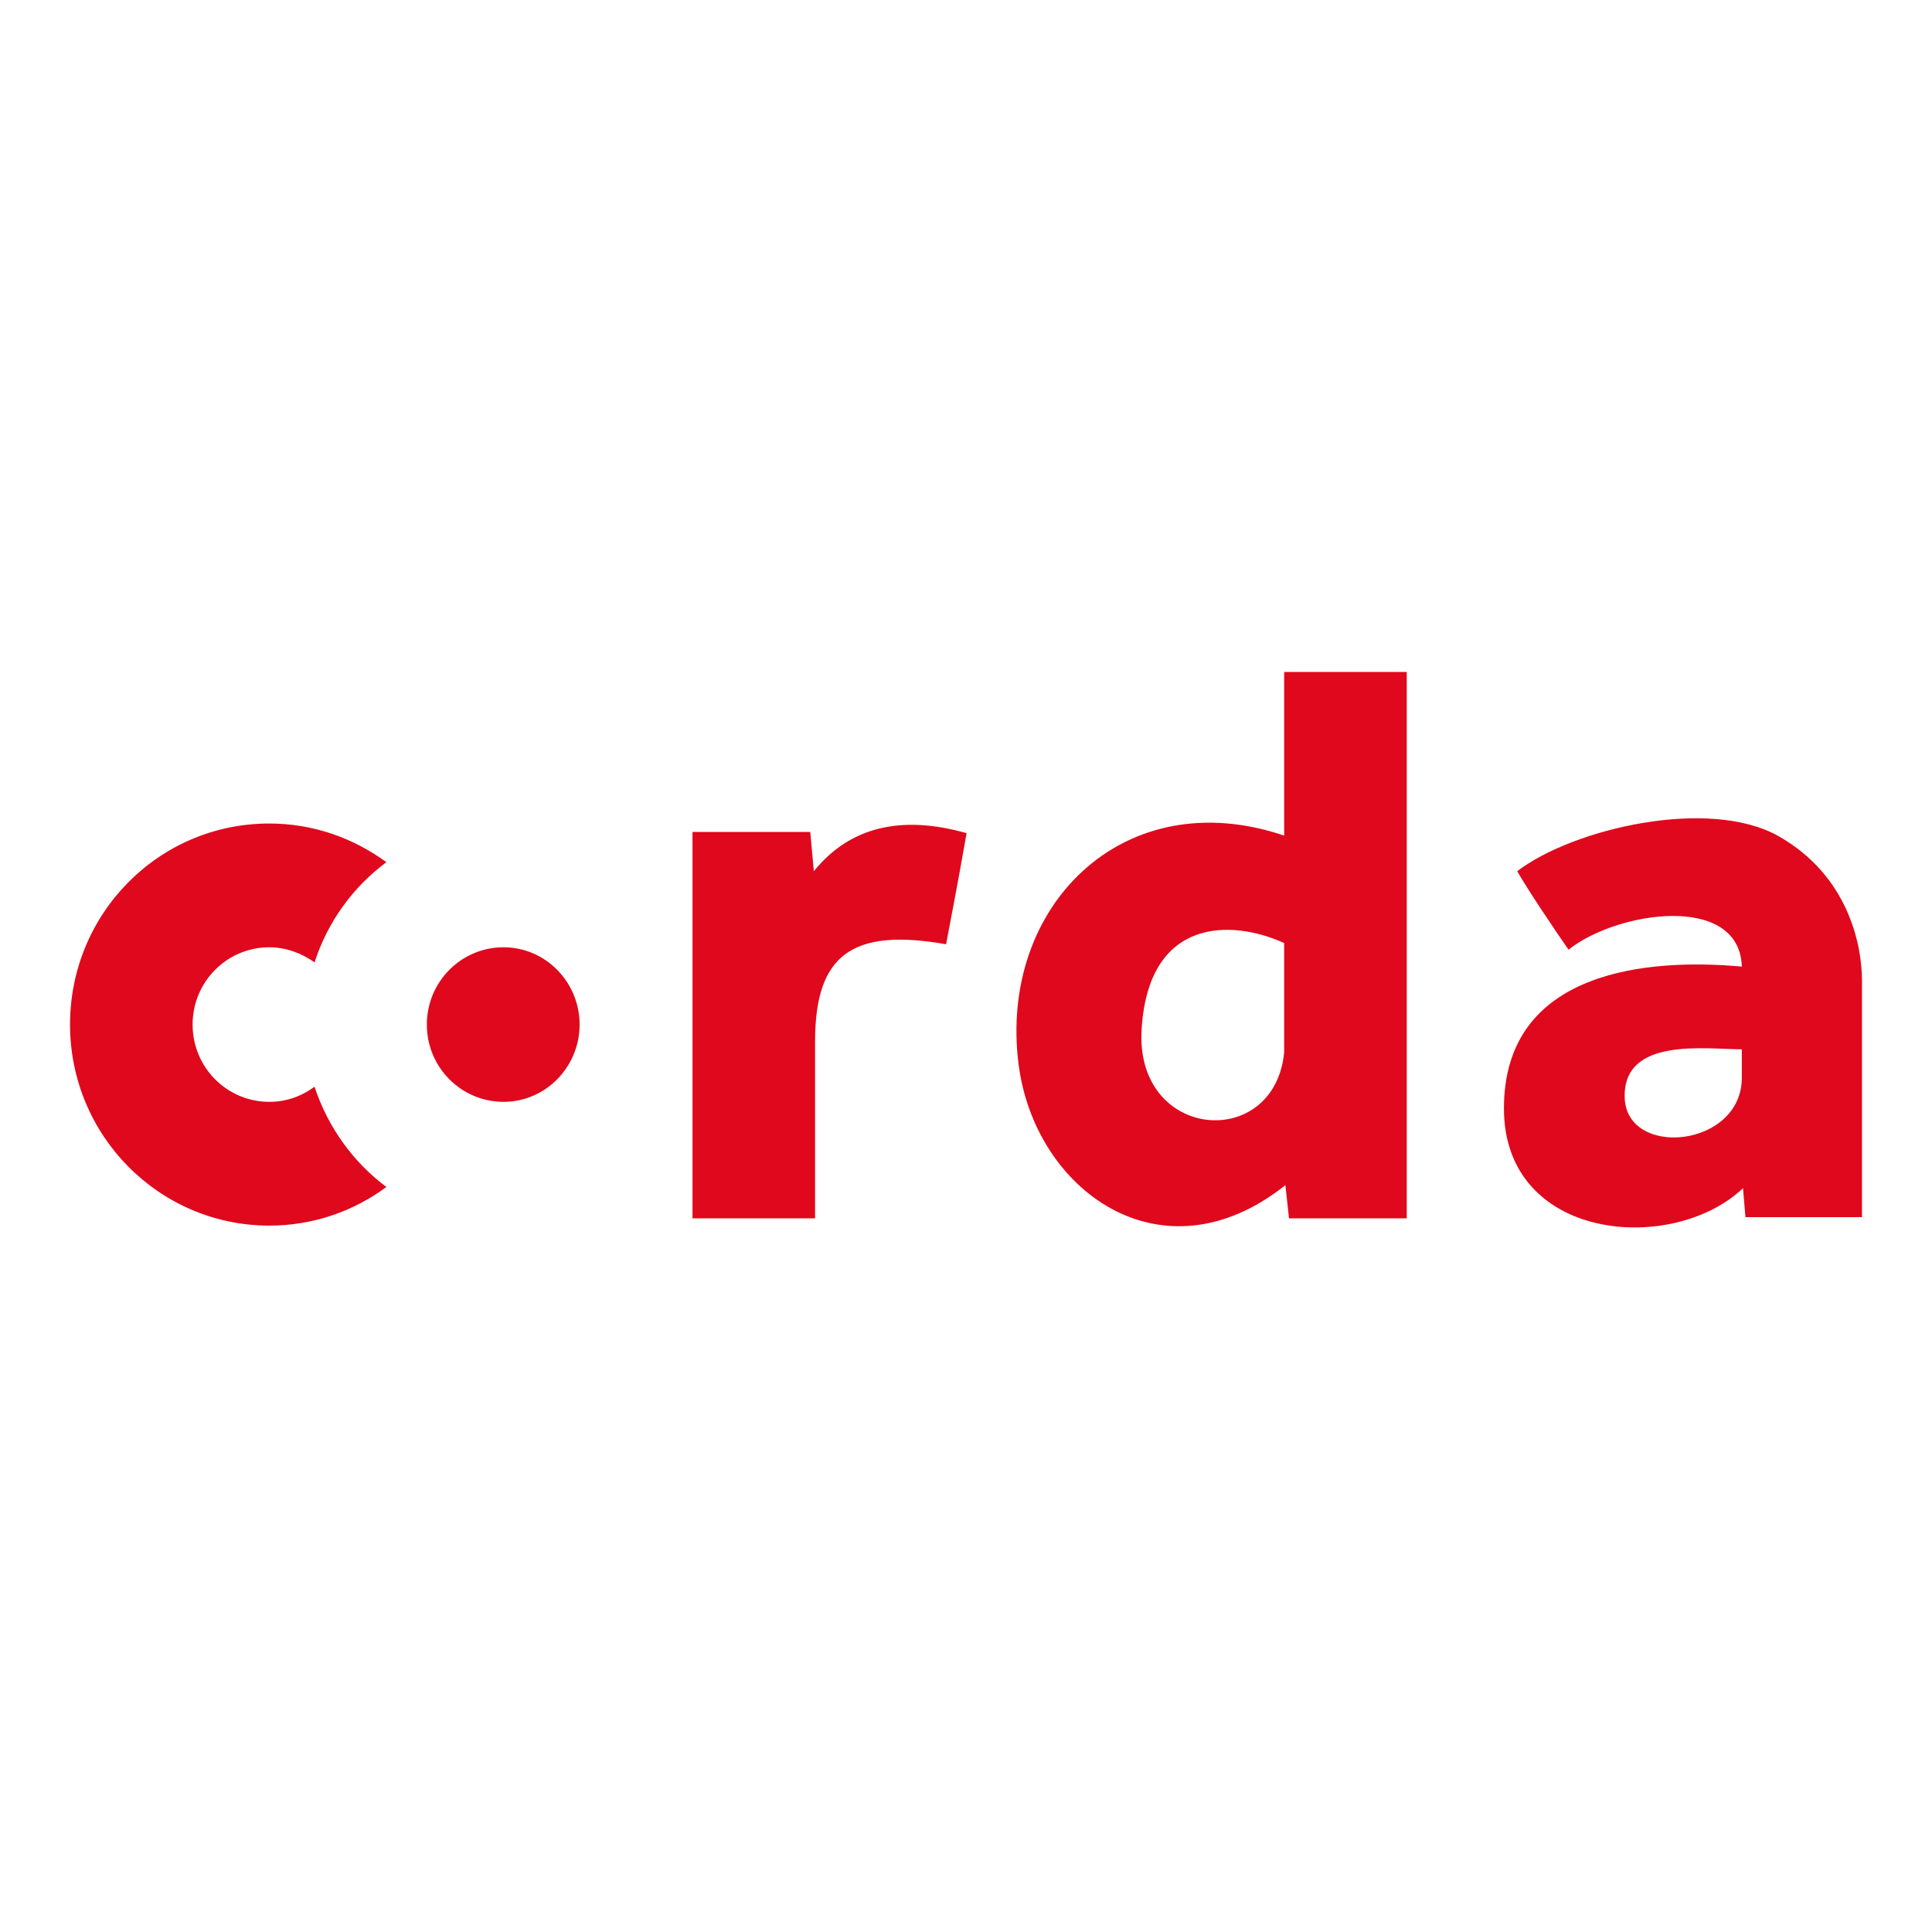 <?xml version="1.0" encoding="utf-8"?>
<!-- Generator: Adobe Illustrator 28.2.0, SVG Export Plug-In . SVG Version: 6.00 Build 0)  -->
<svg version="1.2" baseProfile="tiny" id="Layer_1" xmlns="http://www.w3.org/2000/svg" xmlns:xlink="http://www.w3.org/1999/xlink"
	 x="0px" y="0px" viewBox="0 0 320 320" overflow="visible" xml:space="preserve">
<path id="a" fill="#E0081C" d="M288.7,196.8c-11.7,11.1-39.6,8.8-39.6-13.2c0-23.1,24.2-24.9,39.4-23.5c0,0,0,0,0-0.1
	c-0.5-12.1-20.7-9.1-28.7-2.7c-2.5-3.6-6.8-10-8.5-13c9.3-7.1,31.8-12.3,43.3-5.8c11.6,6.6,13.8,18.1,13.8,23.9v0v45.2v-6h-19.3
	L288.7,196.8L288.7,196.8z M212.9,196.3c-20.5,16.3-41.6,0.8-44.2-20.1c-3.3-26.1,17.4-46.8,44-37.8v-27.1h20.3v90.5h-19.5
	L212.9,196.3L212.9,196.3z M212.7,174.3v-18.1c-8.8-4-22.4-4.2-23.6,14.1C187.8,188.9,211.1,190.8,212.7,174.3z M134.8,144.3
	c5.9-7.3,14.4-9.4,25.3-6.3c-1.6,9.1-2.8,15.2-3.4,18.4c-15.8-2.8-21.6,2-21.7,15.8v0.5c0,0,0,0,0,0.1l0,0v29h-20.3v-64h19.5
	L134.8,144.3L134.8,144.3z M64,142.8c-5.5,4.1-9.7,9.8-11.9,16.6c-2.1-1.5-4.7-2.5-7.5-2.5c-7,0-12.7,5.7-12.7,12.8
	s5.7,12.8,12.7,12.8c2.8,0,5.3-0.9,7.5-2.5c2.2,6.7,6.4,12.5,11.9,16.6c-5.4,4-12.1,6.4-19.4,6.4c-18.2,0-33-14.9-33-33.3
	c0-18.4,14.7-33.3,33-33.3C51.9,136.4,58.5,138.8,64,142.8z M288.5,173.8c-6,0-19.7-2.1-19.4,8s19.4,8.3,19.4-3.3
	C288.5,174.6,288.5,174.6,288.5,173.8z M83.4,182.5c-7,0-12.7-5.7-12.7-12.8s5.7-12.8,12.7-12.8S96,162.7,96,169.7
	S90.4,182.5,83.4,182.5z"/>
</svg>
